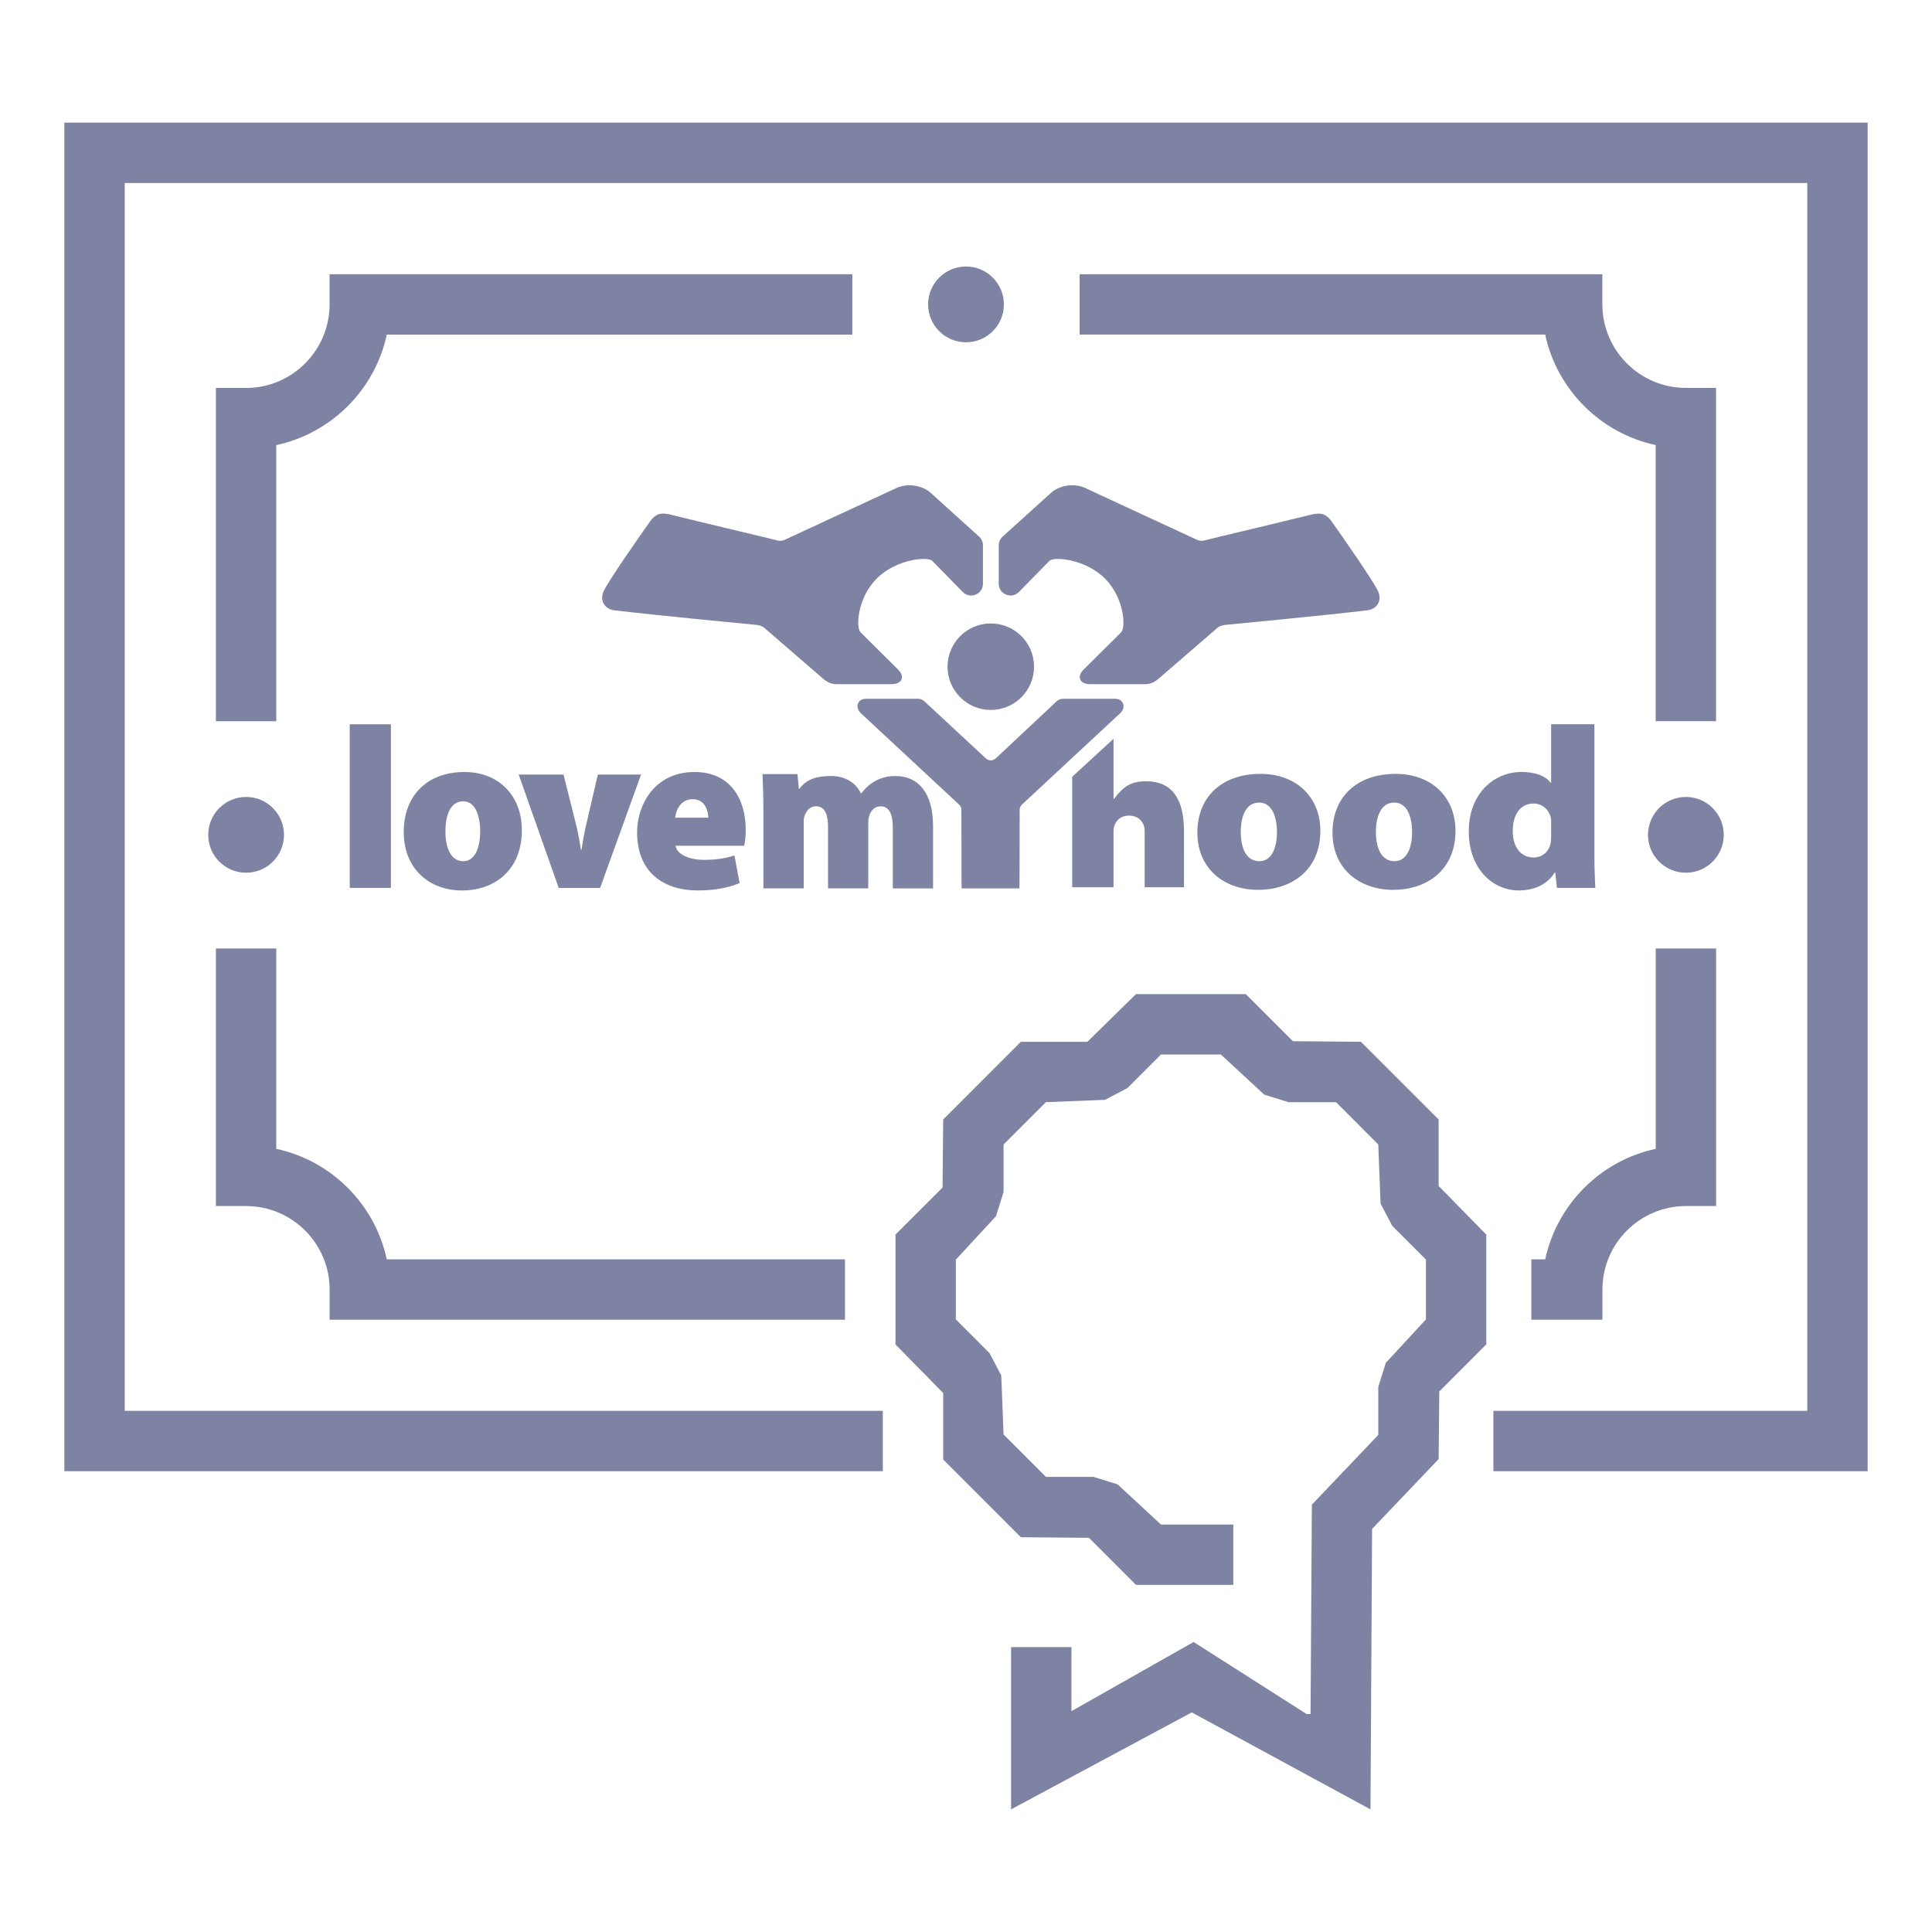 <?xml version="1.0" encoding="iso-8859-1"?>
<!-- Generator: Adobe Illustrator 25.1.0, SVG Export Plug-In . SVG Version: 6.00 Build 0)  -->
<svg version="1.1" xmlns="http://www.w3.org/2000/svg" xmlns:xlink="http://www.w3.org/1999/xlink" x="0px" y="0px"
	 viewBox="0 0 36 36" style="enable-background:new 0 0 36 36;" xml:space="preserve">
<g id="Layer_2">
</g>
<g id="Layer_1">
	<circle style="fill:#7F83A3;" cx="18" cy="5.672" r="0.706"/>
	<circle style="fill:#7F83A3;" cx="31.414" cy="15.556" r="0.706"/>
	<circle style="fill:#7F83A3;" cx="4.586" cy="15.556" r="0.706"/>
	<g>
		<polygon style="fill:#7F83A3;" points="34.801,2.285 34.801,27.414 27.827,27.414 27.827,26.289 33.676,26.289 33.676,3.41 
			2.324,3.41 2.324,26.289 16.45,26.289 16.45,27.414 1.199,27.414 1.199,2.285 		"/>
		<path style="fill:#7F83A3;" d="M29.858,5.672c0,0.858,0.698,1.556,1.556,1.556h0.562v6.21h-1.125V8.293
			c-1.027-0.22-1.838-1.031-2.059-2.059h-8.675V5.11h9.74V5.672z"/>
		<path style="fill:#7F83A3;" d="M15.882,5.11v1.125H7.207c-0.22,1.027-1.031,1.838-2.059,2.059v5.145H4.023v-6.21h0.562
			c0.857,0,1.556-0.698,1.556-1.556V5.11H15.882z"/>
		<path style="fill:#7F83A3;" d="M28.534,24.591v-1.125h0.259c0.22-1.027,1.031-1.839,2.059-2.059v-3.733h1.125v4.799h-0.562
			c-0.858,0-1.556,0.698-1.556,1.556v0.562H28.534z"/>
		<path style="fill:#7F83A3;" d="M6.142,24.029c0-0.857-0.698-1.556-1.556-1.556H4.023v-4.799h1.125v3.733
			c1.027,0.22,1.839,1.031,2.059,2.059h8.538v1.125H6.142V24.029z"/>
		<polygon style="fill:#7F83A3;" points="17.575,20.86 19.022,19.412 20.262,19.412 21.167,18.524 23.214,18.524 24.091,19.401 
			25.359,19.412 26.807,20.86 26.807,22.099 27.695,23.005 27.695,25.051 26.819,25.928 26.807,27.188 25.567,28.49 25.537,33.715 
			22.207,31.908 18.84,33.715 18.84,30.691 19.965,30.691 19.965,31.885 22.241,30.596 24.346,31.938 24.42,31.938 24.445,28.037 
			25.682,26.738 25.682,25.845 25.823,25.394 26.57,24.586 26.57,23.47 25.944,22.844 25.725,22.427 25.682,21.326 24.894,20.537 
			24.008,20.537 23.557,20.397 22.749,19.649 21.633,19.649 21.007,20.275 20.588,20.494 19.489,20.537 18.7,21.326 18.7,22.211 
			18.559,22.662 17.811,23.471 17.811,24.585 18.437,25.212 18.657,25.629 18.7,26.73 19.489,27.519 20.374,27.519 20.825,27.659 
			21.633,28.407 22.981,28.407 22.981,29.532 21.167,29.532 20.292,28.655 19.022,28.644 17.575,27.196 17.575,25.957 
			16.686,25.052 16.686,23.004 17.563,22.128 		"/>
	</g>
	<g>
		<path style="fill:#7F83A3;" d="M20.906,11.767"/>
		<g>
			<g>
				<g>
					<path style="fill:#7F83A3;" d="M19.268,12.423c0,0.445-0.361,0.806-0.806,0.806c-0.445,0-0.806-0.361-0.806-0.806
						c0-0.445,0.361-0.806,0.806-0.806C18.908,11.617,19.268,11.978,19.268,12.423"/>
				</g>
			</g>
			<g>
				<g>
					<path style="fill:#7F83A3;" d="M16.683,14.46c-0.135,0-0.258,0.03-0.365,0.088c-0.098,0.051-0.188,0.13-0.275,0.24
						c-0.092-0.206-0.298-0.328-0.555-0.328c-0.249,0-0.451,0.045-0.601,0.247l-0.028-0.283h-0.651l0.001,0.015
						c0.007,0.166,0.016,0.42,0.016,0.717v1.397h0.751V15.34c0-0.051,0-0.104,0.02-0.149c0.044-0.111,0.115-0.167,0.213-0.167
						c0.182,0,0.22,0.205,0.22,0.376v1.153h0.75v-1.208c0-0.023,0.001-0.102,0.02-0.15c0.017-0.051,0.072-0.17,0.213-0.17
						c0.149,0,0.224,0.134,0.224,0.398v1.131h0.75v-1.164C17.386,14.798,17.13,14.46,16.683,14.46"/>
				</g>
				<g>
					<path style="fill:#7F83A3;" d="M11.445,11.372c0.781,0.094,2.65,0.272,2.65,0.272c0.057,0.008,0.106,0.02,0.146,0.055
						l1.118,0.966c0.089,0.065,0.145,0.084,0.25,0.084h1c0.196,0,0.263-0.136,0.124-0.274l-0.7-0.695
						c-0.086-0.086-0.059-0.637,0.304-1c0.363-0.363,0.949-0.415,1.035-0.328l0.568,0.579c0.138,0.14,0.376,0.042,0.376-0.154
						v-0.716c0-0.058-0.023-0.113-0.063-0.154l-0.914-0.826c-0.067-0.068-0.365-0.237-0.69-0.062l-2.026,0.939
						c-0.031,0.016-0.07,0.019-0.096,0.019s-0.032-0.003-0.096-0.02c-0.207-0.053-0.9-0.214-1.977-0.477
						c-0.093-0.012-0.213-0.043-0.34,0.135c-0.18,0.252-0.789,1.124-0.868,1.306C11.166,11.201,11.28,11.352,11.445,11.372"/>
				</g>
				<g>
					<path style="fill:#7F83A3;" d="M25.481,11.372c-0.781,0.094-2.65,0.272-2.65,0.272c-0.057,0.008-0.106,0.02-0.146,0.055
						l-1.118,0.966c-0.089,0.065-0.145,0.084-0.25,0.084h-1c-0.196,0-0.263-0.136-0.124-0.274l0.7-0.695
						c0.086-0.086,0.059-0.637-0.304-1c-0.363-0.363-0.949-0.415-1.035-0.328l-0.568,0.579c-0.138,0.14-0.376,0.042-0.376-0.154
						v-0.716c0-0.058,0.023-0.113,0.063-0.154l0.914-0.826c0.067-0.068,0.365-0.237,0.69-0.062l2.026,0.939
						c0.031,0.016,0.07,0.019,0.096,0.019c0.026,0,0.032-0.003,0.096-0.02c0.207-0.053,0.9-0.214,1.977-0.477
						c0.093-0.012,0.213-0.043,0.34,0.135c0.18,0.252,0.789,1.124,0.868,1.306C25.761,11.201,25.646,11.352,25.481,11.372"/>
				</g>
			</g>
			<g>
				<g>
					<rect x="6.517" y="13.496" style="fill:#7F83A3;" width="0.767" height="3.049"/>
				</g>
				<g>
					<path style="fill:#7F83A3;" d="M9.724,15.468c0,0.769-0.535,1.125-1.111,1.125c-0.614,0-1.09-0.404-1.09-1.091
						c0-0.67,0.43-1.117,1.132-1.117C9.298,14.385,9.724,14.832,9.724,15.468 M8.3,15.489c0,0.314,0.1,0.558,0.334,0.558
						c0.2,0,0.313-0.219,0.313-0.558c0-0.292-0.092-0.558-0.317-0.558C8.383,14.931,8.3,15.21,8.3,15.489"/>
				</g>
				<g>
					<path style="fill:#7F83A3;" d="M10.5,14.433l0.226,0.898c0.043,0.167,0.072,0.331,0.098,0.498h0.013
						c0.026-0.172,0.051-0.322,0.094-0.498l0.209-0.898h0.805l-0.763,2.113h-0.771l-0.746-2.113H10.5z"/>
				</g>
				<g>
					<path style="fill:#7F83A3;" d="M12.589,15.76c0.025,0.168,0.265,0.262,0.529,0.262c0.197,0,0.382-0.021,0.567-0.082
						l0.097,0.515c-0.248,0.103-0.517,0.137-0.773,0.137c-0.727,0-1.138-0.412-1.138-1.082c0-0.494,0.311-1.125,1.071-1.125
						c0.668,0,0.954,0.503,0.954,1.082c0,0.129-0.017,0.24-0.029,0.292H12.589z M13.198,15.236c0-0.12-0.055-0.344-0.294-0.344
						c-0.223,0-0.311,0.21-0.323,0.344H13.198z"/>
				</g>
				<g>
					<path style="fill:#7F83A3;" d="M29.709,13.496v2.379c0,0.262,0.009,0.528,0.018,0.67h-0.716l-0.031-0.288h-0.009
						c-0.148,0.241-0.412,0.335-0.667,0.335c-0.51,0-0.935-0.425-0.935-1.091c-0.005-0.709,0.465-1.117,0.984-1.117
						c0.242,0,0.443,0.069,0.541,0.202h0.009v-1.091H29.709z M28.904,15.343c0-0.03,0-0.064-0.005-0.099
						c-0.031-0.146-0.152-0.271-0.322-0.271c-0.268,0-0.389,0.232-0.389,0.511c0,0.322,0.166,0.494,0.389,0.494
						c0.161,0,0.286-0.112,0.313-0.253c0.009-0.043,0.013-0.095,0.013-0.142V15.343z"/>
				</g>
				<g>
					<path style="fill:#7F83A3;" d="M20.774,13.02H19.81c-0.048,0-0.094,0.019-0.127,0.053l-1.112,1.043
						c-0.035,0.036-0.072,0.053-0.109,0.053c-0.037,0-0.074-0.017-0.109-0.053l-1.122-1.043c-0.034-0.034-0.079-0.053-0.127-0.053
						H16.14c-0.163,0-0.216,0.161-0.097,0.272c0,0,1.809,1.681,1.826,1.698c0.033,0.033,0.045,0.061,0.045,0.096
						c0,1.113,0.004,1.435,0.004,1.468h1.078c0-0.032,0.004-0.355,0.004-1.468c0-0.035,0.012-0.063,0.045-0.096
						c0.017-0.017,1.826-1.698,1.826-1.698C20.99,13.18,20.937,13.02,20.774,13.02"/>
				</g>
			</g>
			<path style="fill:#7F83A3;" d="M19.979,14.474l0.77-0.708v1.12h0.009c0.171-0.227,0.312-0.333,0.615-0.328
				c0.475,0.007,0.689,0.338,0.689,0.931v1.044h-0.733v-1.055c0-0.129-0.087-0.28-0.294-0.28c-0.18,0-0.286,0.134-0.286,0.29v1.045
				h-0.77V14.474z"/>
		</g>
		<path style="fill:#7F83A3;" d="M24.603,15.48c0,0.752-0.557,1.101-1.157,1.101c-0.639,0-1.135-0.395-1.135-1.068
			c0-0.656,0.448-1.093,1.178-1.093C24.16,14.42,24.603,14.858,24.603,15.48z M23.12,15.501c0,0.307,0.104,0.546,0.348,0.546
			c0.209,0,0.326-0.214,0.326-0.546c0-0.286-0.096-0.546-0.331-0.546C23.207,14.954,23.12,15.227,23.12,15.501z"/>
		<path style="fill:#7F83A3;" d="M27.121,15.48c0,0.752-0.557,1.101-1.157,1.101c-0.639,0-1.135-0.395-1.135-1.068
			c0-0.656,0.448-1.093,1.178-1.093C26.678,14.42,27.121,14.858,27.121,15.48z M25.638,15.501c0,0.307,0.104,0.546,0.348,0.546
			c0.209,0,0.326-0.214,0.326-0.546c0-0.286-0.096-0.546-0.331-0.546C25.725,14.954,25.638,15.227,25.638,15.501z"/>
	</g>
</g>
</svg>
